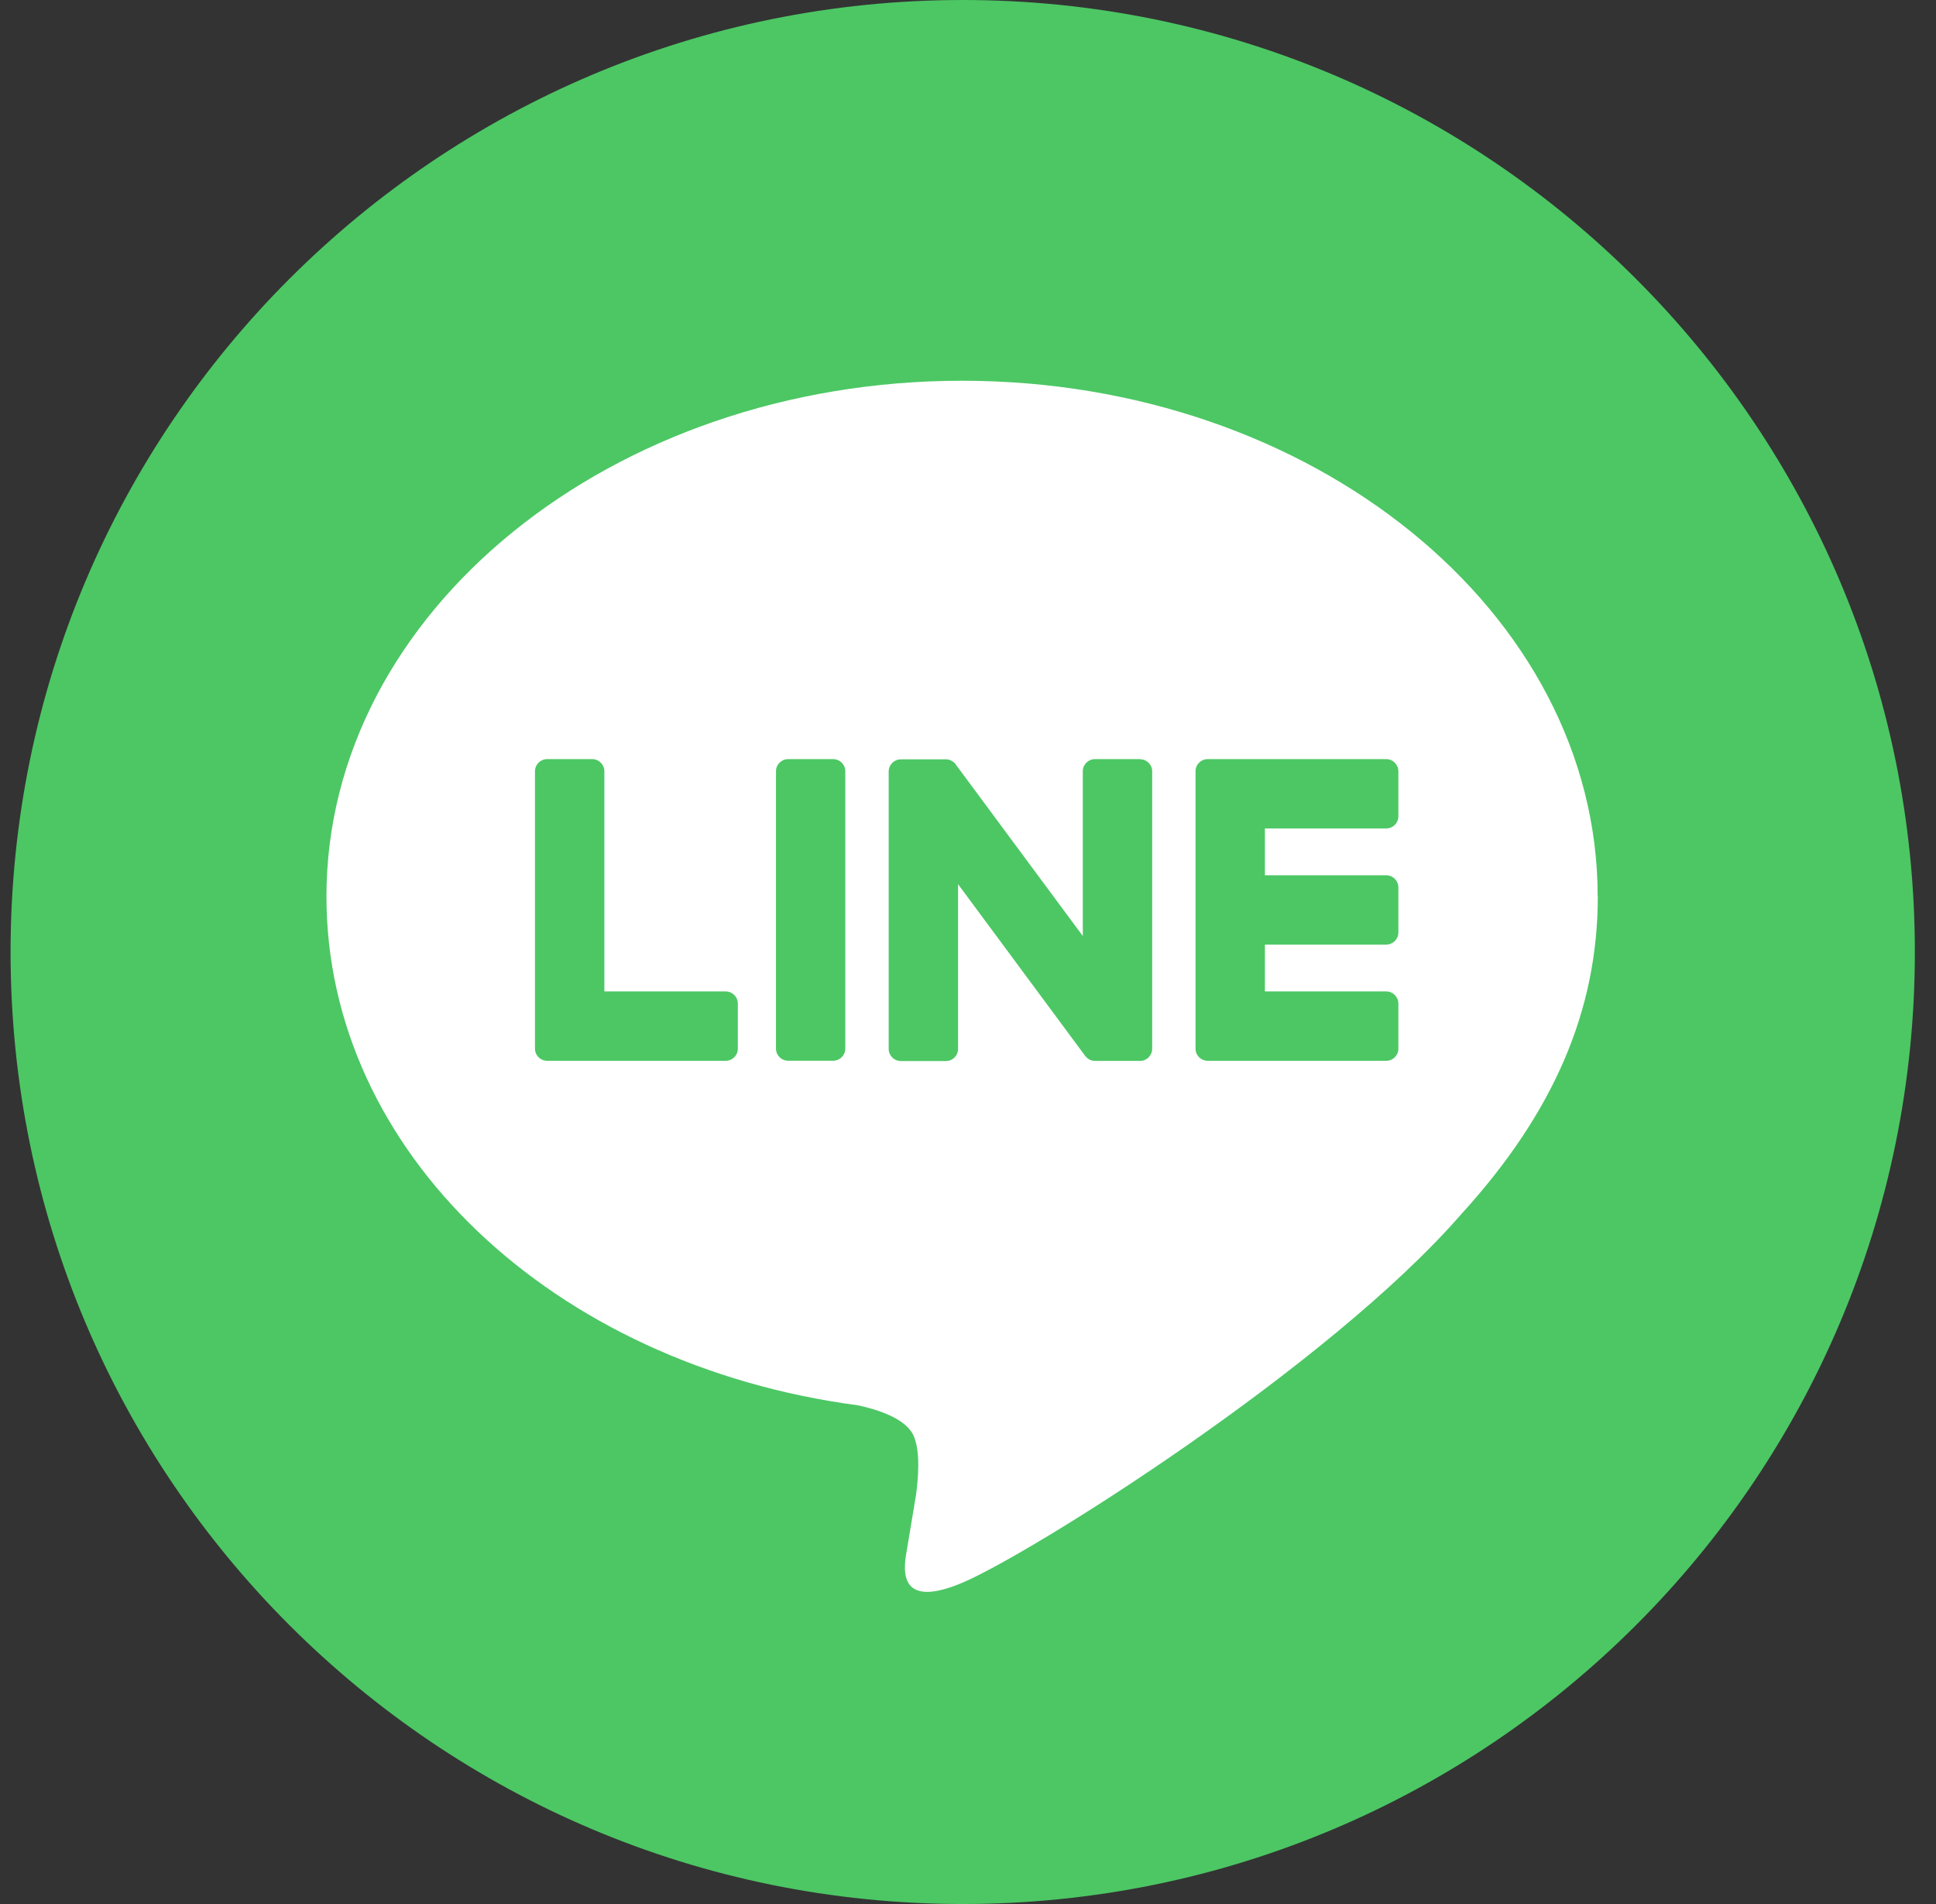 <svg width="61" height="60" viewBox="0 0 61 60" fill="none" xmlns="http://www.w3.org/2000/svg">
<rect x="0" y="0" width="61" height="60" fill="#333333" stroke="none"/>
<g clip-path="url(#clip0_569_5755)">
<path d="M30.334 60C46.902 60 60.334 46.569 60.334 30C60.334 13.431 46.902 0 30.334 0C13.765 0 0.333 13.431 0.333 30C0.333 46.569 13.765 60 30.334 60Z" fill="#4CC764"/>
<path d="M50.34 28.25C50.34 19.288 41.355 11.998 30.313 11.998C19.271 11.998 10.286 19.29 10.286 28.25C10.286 36.285 17.411 43.012 27.035 44.285C27.688 44.426 28.575 44.715 28.8 45.274C29.002 45.78 28.931 46.573 28.866 47.085C28.866 47.085 28.631 48.499 28.581 48.799C28.492 49.305 28.177 50.779 30.315 49.879C32.452 48.979 41.848 43.087 46.05 38.252C48.952 35.068 50.344 31.839 50.344 28.252L50.34 28.25Z" fill="white"/>
<path d="M43.678 33.428C43.89 33.428 44.06 33.258 44.06 33.046V31.624C44.06 31.414 43.888 31.242 43.678 31.242H39.855V29.766H43.678C43.89 29.766 44.06 29.596 44.06 29.384V27.964C44.06 27.754 43.888 27.582 43.678 27.582H39.855V26.106H43.678C43.89 26.106 44.06 25.936 44.06 25.724V24.304C44.06 24.094 43.888 23.922 43.678 23.922H38.051C37.839 23.922 37.669 24.093 37.669 24.304V24.312V33.038V33.046C37.669 33.258 37.839 33.428 38.051 33.428H43.678Z" fill="#4CC764"/>
<path d="M22.865 33.428C23.077 33.428 23.248 33.258 23.248 33.046V31.624C23.248 31.414 23.075 31.242 22.865 31.242H19.042V24.304C19.042 24.094 18.87 23.922 18.66 23.922H17.238C17.027 23.922 16.856 24.093 16.856 24.304V33.038V33.046C16.856 33.258 17.027 33.428 17.238 33.428H22.865Z" fill="#4CC764"/>
<path d="M26.252 23.922H24.832C24.621 23.922 24.45 24.093 24.45 24.304V33.044C24.45 33.255 24.621 33.426 24.832 33.426H26.252C26.463 33.426 26.634 33.255 26.634 33.044V24.304C26.634 24.093 26.463 23.922 26.252 23.922Z" fill="#4CC764"/>
<path d="M35.921 23.922H34.5C34.288 23.922 34.117 24.093 34.117 24.304V29.496L30.118 24.096C30.108 24.083 30.097 24.07 30.088 24.057C30.088 24.057 30.088 24.057 30.086 24.055C30.078 24.047 30.071 24.038 30.064 24.031C30.062 24.029 30.058 24.027 30.056 24.025C30.049 24.019 30.043 24.014 30.035 24.008C30.032 24.006 30.028 24.003 30.024 24.001C30.018 23.995 30.011 23.991 30.003 23.988C30 23.986 29.996 23.982 29.992 23.98C29.985 23.976 29.979 23.973 29.972 23.969C29.968 23.967 29.964 23.965 29.96 23.963C29.953 23.959 29.945 23.956 29.938 23.954C29.934 23.954 29.93 23.95 29.925 23.95C29.917 23.948 29.91 23.944 29.902 23.942C29.898 23.942 29.893 23.941 29.889 23.939C29.882 23.939 29.874 23.935 29.867 23.933C29.861 23.933 29.855 23.933 29.85 23.931C29.842 23.931 29.837 23.929 29.829 23.929C29.822 23.929 29.816 23.929 29.808 23.929C29.805 23.929 29.799 23.929 29.795 23.929H28.384C28.172 23.929 28.001 24.1 28.001 24.312V33.053C28.001 33.265 28.172 33.436 28.384 33.436H29.805C30.017 33.436 30.187 33.265 30.187 33.053V27.863L34.19 33.271C34.218 33.31 34.252 33.342 34.29 33.366C34.29 33.366 34.294 33.368 34.294 33.37C34.301 33.376 34.309 33.379 34.318 33.385C34.322 33.387 34.325 33.389 34.329 33.391C34.335 33.394 34.342 33.396 34.348 33.4C34.353 33.404 34.361 33.406 34.367 33.407C34.37 33.407 34.374 33.411 34.378 33.411C34.387 33.415 34.395 33.417 34.404 33.419C34.404 33.419 34.408 33.419 34.41 33.419C34.442 33.426 34.475 33.432 34.509 33.432H35.921C36.133 33.432 36.303 33.261 36.303 33.049V24.308C36.303 24.096 36.133 23.926 35.921 23.926V23.922Z" fill="#4CC764"/>
</g>
<defs>
<clipPath id="clip0_569_5755">
<rect width="60" height="60" fill="white" transform="translate(0.333)"/>
</clipPath>
</defs>
</svg>

